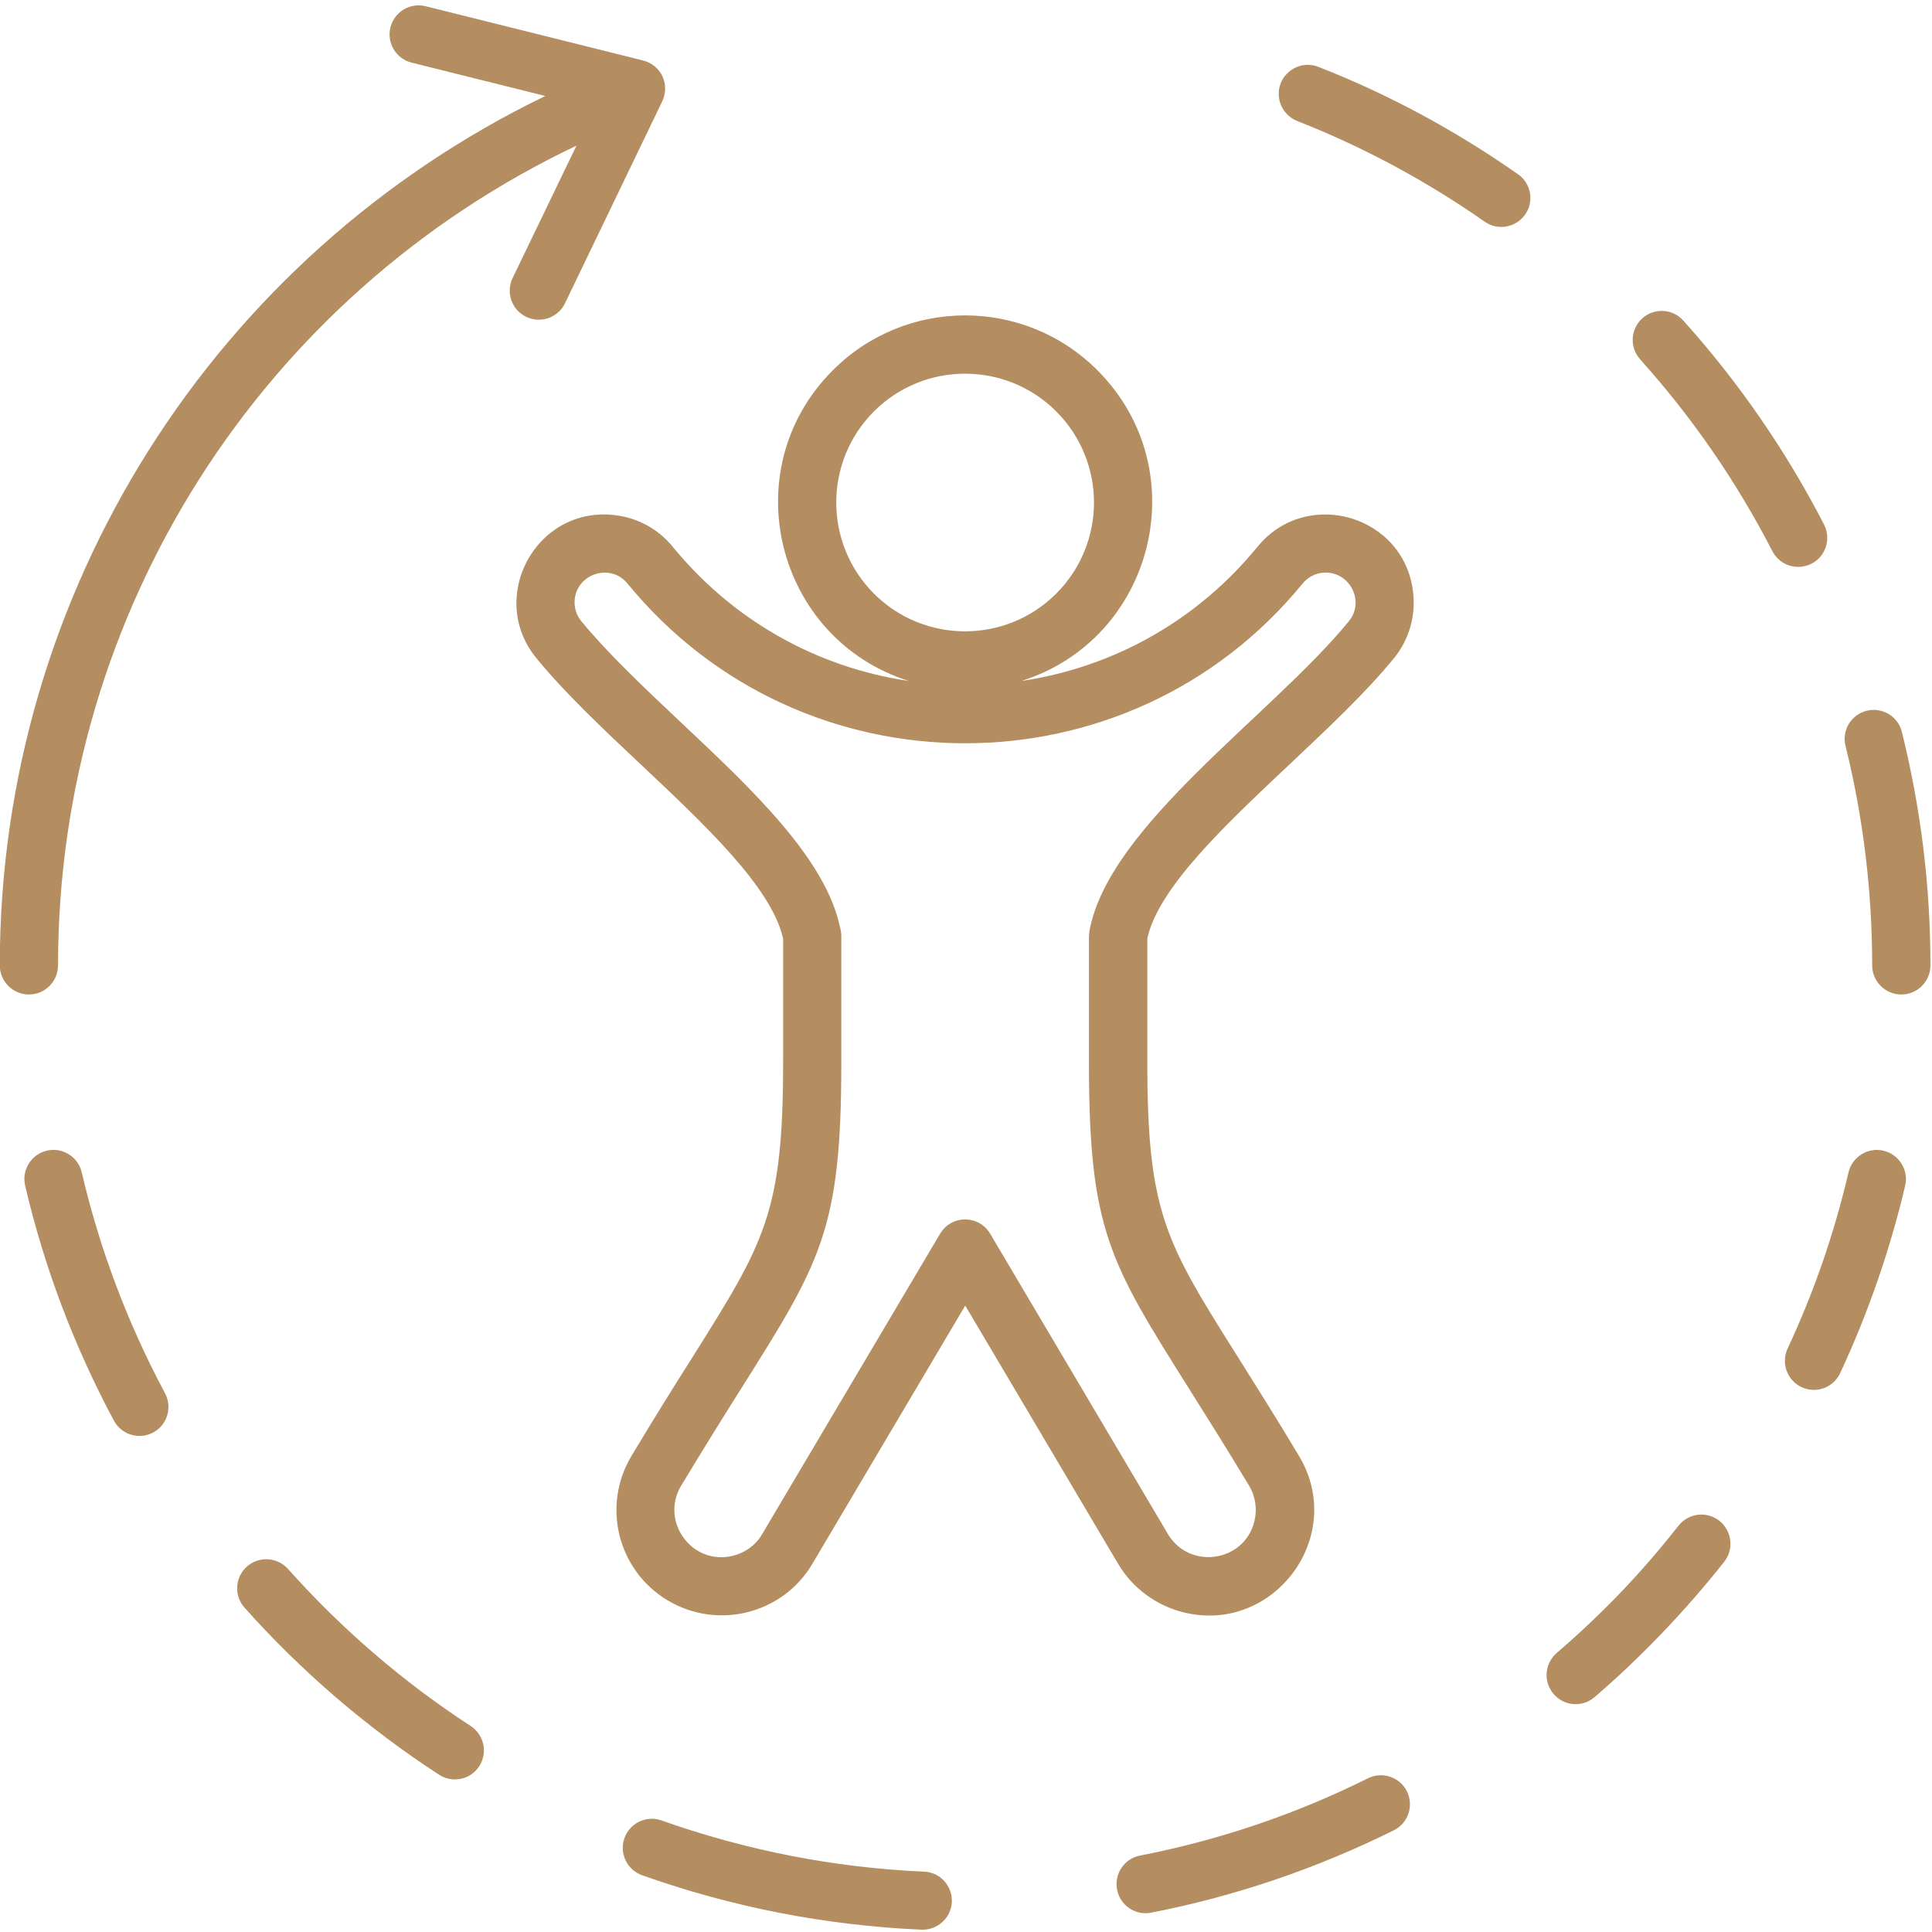 <svg xmlns="http://www.w3.org/2000/svg" xmlns:xlink="http://www.w3.org/1999/xlink" width="512" zoomAndPan="magnify" viewBox="0 0 384 384" height="512" preserveAspectRatio="xMidYMid meet"><defs><clipPath id="4470dd8b7d"><path d="M 0 1 L 384 1 L 384 383.73 L 0 383.73 Z M 0 1 "></path></clipPath></defs><g id="ca70f44610"><g clip-rule="nonzero" clip-path="url(#4470dd8b7d)"><path style=" stroke:none;fill-rule:nonzero;fill:#b48e60;fill-opacity:1;" d="M 155.633 186.508 C 153.383 176.426 140.211 164.027 127.27 151.855 C 119.691 144.727 112.215 137.672 106.617 130.824 C 96.816 118.867 106.359 100.797 121.875 102.344 C 126.352 102.789 130.641 104.922 133.695 108.652 C 145.578 123.184 162.125 132.609 180.652 135.355 C 154.227 127.035 145.719 93.395 165.535 73.586 C 180.062 59.055 203.602 59.055 218.113 73.586 C 237.922 93.395 229.438 127.035 202.996 135.355 C 221.512 132.609 238.086 123.191 249.953 108.652 C 259.73 96.719 279.355 102.418 280.898 118.004 C 281.348 122.465 280.105 127.102 277.055 130.832 C 271.457 137.68 263.945 144.734 256.379 151.863 C 243.438 164.027 230.262 176.434 228.039 186.516 L 228.039 211.109 C 228.039 241.113 231.695 246.953 246.117 269.836 C 249.516 275.254 253.5 281.555 258.191 289.387 C 267.777 305.395 253.078 324.945 235.152 320.449 C 230.016 319.156 225.145 315.785 222.258 310.84 L 222.258 310.863 L 191.848 259.496 L 161.441 310.863 C 155.602 320.73 142.707 324.062 132.699 318.082 C 122.785 312.152 119.551 299.324 125.508 289.387 C 130.195 281.555 134.156 275.254 137.582 269.836 C 151.969 246.953 155.652 241.121 155.652 211.109 L 155.652 186.508 Z M 135.199 143.445 C 149.547 156.949 164.152 170.688 166.988 184.422 C 167.129 184.934 167.219 185.48 167.219 186.043 L 167.219 211.102 C 167.219 244.387 163.168 250.812 147.312 275.988 C 143.914 281.379 139.953 287.707 135.379 295.309 C 131.137 302.359 137.539 311.27 145.719 309.207 C 148.016 308.645 150.191 307.148 151.457 304.965 L 186.812 245.281 C 189.062 241.387 194.57 241.438 196.801 245.207 L 232.172 304.965 C 236.441 312.047 247.273 310.523 249.309 302.41 C 249.895 300.07 249.59 297.516 248.273 295.309 C 243.703 287.715 239.715 281.379 236.316 275.988 C 220.473 250.812 216.434 244.387 216.434 211.102 L 216.434 186.043 L 216.461 186.043 C 216.461 185.688 216.484 185.34 216.551 184.984 C 220.371 164.094 252.773 142.18 268.082 123.496 C 271.457 119.371 268.082 113.324 262.879 113.836 C 261.398 113.977 259.953 114.73 258.895 115.996 C 224.293 158.312 159.355 158.312 124.73 115.996 C 121.328 111.844 114.738 114.027 114.227 119.137 C 114.086 120.66 114.508 122.23 115.566 123.496 C 120.801 129.863 127.953 136.621 135.199 143.445 Z M 209.926 81.766 C 199.938 71.777 183.719 71.777 173.703 81.766 C 163.715 91.773 163.715 107.973 173.703 117.988 C 183.711 127.98 199.938 127.98 209.926 117.988 C 219.941 107.973 219.941 91.773 209.926 81.766 Z M 11.535 191.875 C 11.535 195.059 8.957 197.664 5.746 197.664 C 2.555 197.664 -0.043 195.059 -0.043 191.875 C -0.043 117.535 42.699 50.871 108.379 19.078 L 81.801 12.445 C 78.707 11.668 76.828 8.535 77.605 5.434 C 78.383 2.34 81.52 0.465 84.617 1.242 L 127.82 12.023 C 131.387 12.918 133.328 16.855 131.504 20.395 L 112.301 60.273 C 110.918 63.16 107.445 64.348 104.582 62.969 C 101.695 61.586 100.508 58.137 101.887 55.254 L 114.574 28.953 C 52.234 58.551 11.535 121.453 11.535 191.875 Z M 367.398 233.043 C 368.125 229.926 371.242 227.98 374.336 228.707 C 377.453 229.438 379.398 232.555 378.668 235.648 C 375.691 248.348 371.258 261.102 365.75 272.918 C 364.395 275.805 360.973 277.07 358.086 275.707 C 355.199 274.367 353.957 270.926 355.297 268.039 C 360.551 256.785 364.535 245.258 367.398 233.043 Z M 257.828 24.051 C 254.875 22.875 253.395 19.527 254.543 16.574 C 255.719 13.598 259.066 12.117 262.043 13.289 C 276.062 18.773 289.352 25.977 301.707 34.625 C 304.328 36.43 304.965 40.043 303.137 42.641 C 301.312 45.238 297.723 45.898 295.102 44.07 C 283.562 36 271.027 29.227 257.828 24.051 Z M 325.996 71.43 C 323.863 69.062 324.055 65.406 326.418 63.273 C 328.785 61.141 332.449 61.332 334.574 63.723 C 345.547 75.91 355.016 89.648 362.543 104.254 C 363.996 107.09 362.898 110.578 360.062 112.035 C 357.227 113.488 353.734 112.391 352.277 109.555 C 345.125 95.684 336.402 83.031 325.996 71.43 Z M 366.809 148.25 C 366.031 145.156 367.934 142.039 371.027 141.262 C 374.121 140.508 377.262 142.387 378.016 145.477 C 381.785 160.762 383.688 176.043 383.688 191.875 C 383.688 195.059 381.109 197.664 377.898 197.664 C 374.707 197.664 372.109 195.059 372.109 191.875 C 372.109 177.102 370.324 162.406 366.809 148.25 Z M 333.613 303.246 C 335.582 300.742 339.211 300.293 341.727 302.262 C 344.23 304.254 344.68 307.887 342.711 310.398 C 335.234 319.895 326.09 329.461 316.949 337.309 C 314.535 339.395 310.879 339.137 308.797 336.699 C 306.711 334.285 306.992 330.629 309.406 328.543 C 318.539 320.672 326.18 312.699 333.613 303.246 Z M 271.91 353.438 C 274.773 352.031 278.238 353.207 279.645 356.059 C 281.051 358.922 279.875 362.387 277.023 363.793 C 261.688 371.383 245.652 376.875 228.801 380.156 C 225.656 380.77 222.629 378.727 222.027 375.586 C 221.414 372.465 223.457 369.414 226.574 368.812 C 242.395 365.727 257.613 360.566 271.91 353.438 Z M 183.652 372.004 C 186.844 372.117 189.301 374.816 189.188 378.008 C 189.047 381.199 186.348 383.656 183.156 383.539 C 164.027 382.695 145.461 379.043 127.648 372.73 C 124.621 371.656 123.051 368.371 124.109 365.348 C 125.184 362.344 128.469 360.746 131.492 361.832 C 148.273 367.762 165.715 371.211 183.652 372.004 Z M 93.559 343.059 C 96.23 344.82 96.984 348.375 95.246 351.055 C 93.508 353.727 89.945 354.48 87.273 352.742 C 73.023 343.48 59.844 332.16 48.594 319.523 C 46.484 317.156 46.691 313.492 49.066 311.367 C 51.457 309.258 55.113 309.465 57.246 311.84 C 67.914 323.805 80.152 334.332 93.559 343.059 Z M 32.801 276.922 C 34.297 279.734 33.246 283.234 30.434 284.73 C 27.621 286.227 24.125 285.152 22.625 282.34 C 14.73 267.57 8.816 252.004 4.996 235.637 C 4.266 232.547 6.211 229.426 9.312 228.699 C 12.43 227.973 15.523 229.914 16.25 233.035 C 19.832 248.375 25.438 263.16 32.801 276.922 Z M 32.801 276.922 "></path></g></g></svg>